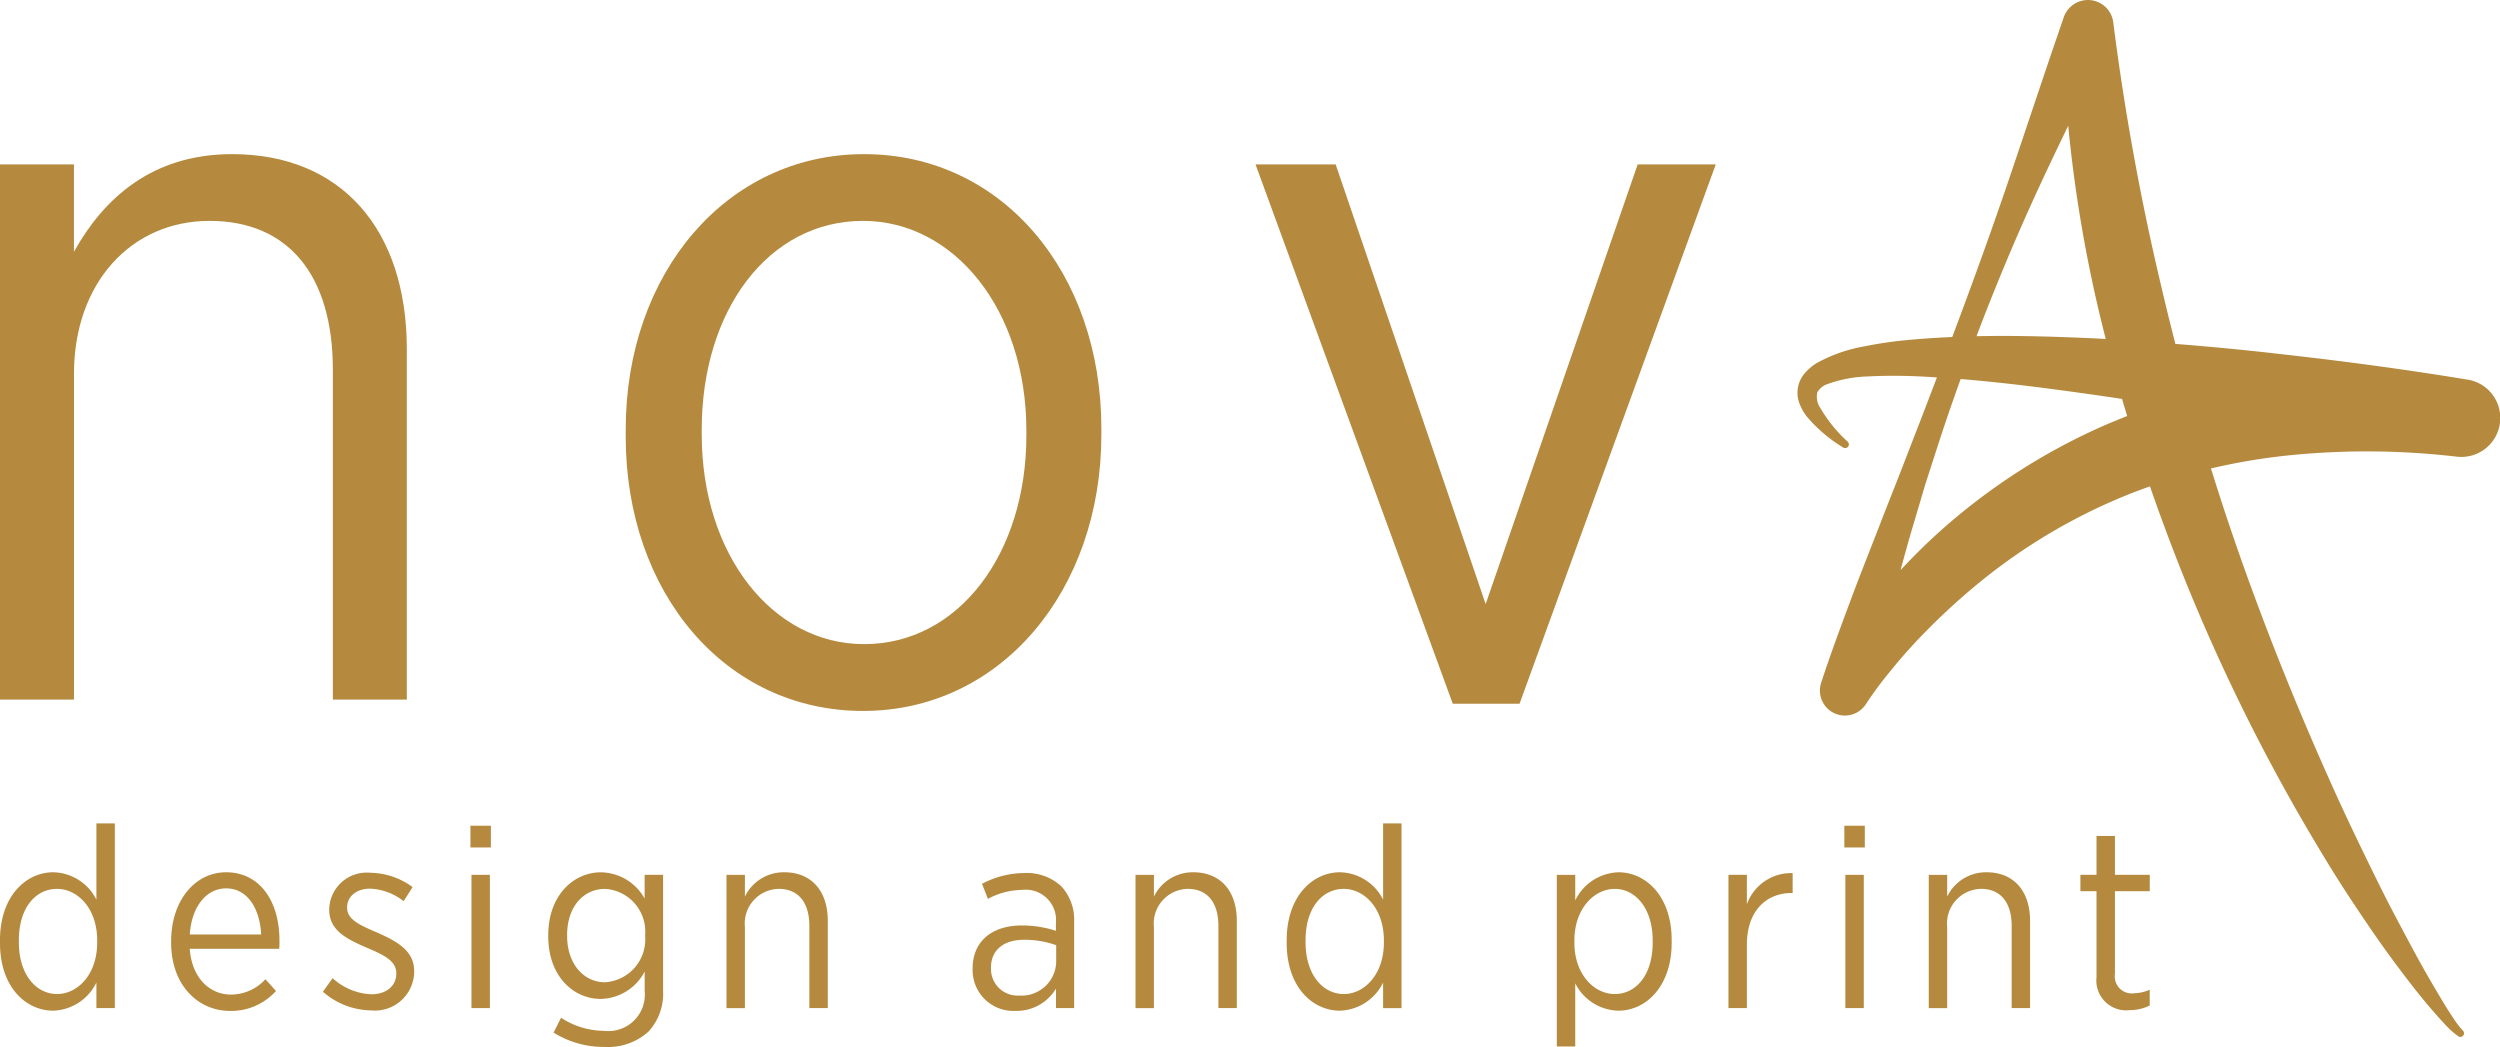 <svg xmlns="http://www.w3.org/2000/svg" width="190" height="79.57" viewBox="0 0 190 79.57">
  <g id="Group_2" data-name="Group 2" transform="translate(0 0)">
    <path id="Path_1" data-name="Path 1" d="M366.866,72.047c-4.665-.768-9.294-1.391-13.967-1.913-2.734-.321-5.478-.584-8.227-.8q-.545-2.122-1.044-4.254a190.912,190.912,0,0,1-3.648-19.959l-.026-.215a1.941,1.941,0,0,0-3.762-.4c-1.468,4.241-2.869,8.5-4.313,12.747-1.323,3.88-2.722,7.726-4.164,11.557-1.026.046-2.053.108-3.083.2a30.807,30.807,0,0,0-3.6.512,11.576,11.576,0,0,0-3.63,1.275,3.739,3.739,0,0,0-.867.733,2.273,2.273,0,0,0-.409,2.391,3.828,3.828,0,0,0,.516.909,11.237,11.237,0,0,0,2.779,2.376.281.281,0,0,0,.353-.434l0,0a10.961,10.961,0,0,1-2.1-2.591,1.514,1.514,0,0,1-.214-1.166,1.408,1.408,0,0,1,.81-.642,9.917,9.917,0,0,1,3.08-.568c1.108-.06,2.238-.056,3.373-.023q.912.037,1.827.1c-.543,1.425-1.084,2.852-1.642,4.272L323.7,79.281l-1.234,3.129c-.8,2.094-1.645,4.178-2.431,6.287s-1.568,4.2-2.291,6.415a1.9,1.9,0,0,0,3.387,1.632l.156-.236c.235-.356.567-.825.877-1.234s.651-.838.992-1.249c.673-.827,1.384-1.631,2.123-2.4A50.363,50.363,0,0,1,330,87.285a43.558,43.558,0,0,1,10.937-6.443c.6-.243,1.2-.467,1.805-.682q1.052,3.04,2.23,6.03A145.1,145.1,0,0,0,354.007,105q1.3,2.259,2.669,4.477c.922,1.473,1.884,2.92,2.865,4.354s2.01,2.835,3.077,4.208c.533.687,1.081,1.364,1.655,2.022.287.329.577.655.88.975a6.356,6.356,0,0,0,1.022.921.28.28,0,0,0,.352-.432l-.023-.021a7.077,7.077,0,0,1-.731-.965c-.236-.351-.463-.711-.686-1.074q-.663-1.1-1.3-2.208c-.847-1.485-1.644-3-2.442-4.51s-1.548-3.048-2.294-4.583-1.481-3.075-2.185-4.629c-2.814-6.214-5.367-12.529-7.588-18.945q-1-2.882-1.9-5.79a46.988,46.988,0,0,1,5.835-.988,58.862,58.862,0,0,1,12.764.082l.1.011a2.958,2.958,0,0,0,.8-5.86ZM334,58.095c.821-1.789,1.669-3.568,2.528-5.34a105.647,105.647,0,0,0,2.184,13.457q.318,1.379.668,2.75c-.177-.011-.354-.024-.531-.034-3.085-.143-6.179-.245-9.291-.179Q331.6,63.354,334,58.095Zm4.748,17.669a47.2,47.2,0,0,0-11.931,7.779q-1.585,1.421-3.03,2.984c.3-1.119.608-2.236.939-3.347l.952-3.206,1.028-3.183c.521-1.6,1.075-3.2,1.647-4.786,3.355.274,6.724.713,10.082,1.191.729.1,1.456.212,2.184.319.127.435.259.869.389,1.3C340.248,75.117,339.491,75.427,338.747,75.764Z" transform="translate(-179.344 -43.197)" fill="#b58a3e"/>
    <path id="Path_2" data-name="Path 2" d="M65.318,66.2c-6.09,0-9.76,3.357-12.024,7.418V66.98H47.673v40.677h5.622V82.906c0-6.949,4.372-11.633,10.306-11.633s9.369,4.061,9.369,11.321v25.062h5.622V81.032C78.591,71.9,73.594,66.2,65.318,66.2Z" transform="translate(-47.673 -54.486)" fill="#b58a3e"/>
    <path id="Path_3" data-name="Path 3" d="M159.174,66.2c-10.462,0-18.114,9.057-18.114,20.925v.546c0,11.867,7.574,20.847,18.036,20.847s18.114-9.136,18.114-21v-.468C177.21,75.176,169.637,66.2,159.174,66.2ZM171.51,87.591c0,8.978-5.153,15.849-12.336,15.849-6.949,0-12.336-6.793-12.336-15.927v-.39c0-9.058,5.075-15.85,12.258-15.85,6.949,0,12.414,6.792,12.414,15.928Z" transform="translate(-93.506 -54.486)" fill="#b58a3e"/>
    <path id="Path_4" data-name="Path 4" d="M252.55,101.149l-11.4-33.416h-6.09l14.991,40.989h5.075l14.912-40.989h-5.934Z" transform="translate(-139.64 -55.239)" fill="#b58a3e"/>
    <g id="Group_1" data-name="Group 1" transform="translate(0 62.58)">
      <path id="Path_5" data-name="Path 5" d="M55,171.886a3.752,3.752,0,0,0-3.285-2.08c-2.06,0-4.043,1.808-4.043,5.171v.195c0,3.382,1.983,5.152,4.043,5.152A3.779,3.779,0,0,0,55,178.184v1.944h1.4V166.093H55Zm.059,3.266c0,2.391-1.458,3.907-3.052,3.907-1.574,0-2.9-1.458-2.9-3.927v-.156c0-2.488,1.283-3.907,2.9-3.907,1.594,0,3.052,1.516,3.052,3.907Z" transform="translate(-47.673 -166.093)" fill="#b58a3e"/>
      <path id="Path_6" data-name="Path 6" d="M77.394,173.384c-2.371,0-4.179,2.158-4.179,5.248v.1c0,3.207,2.022,5.19,4.49,5.19a4.582,4.582,0,0,0,3.479-1.516l-.8-.894a3.563,3.563,0,0,1-2.624,1.167c-1.594,0-2.974-1.244-3.13-3.479h6.8c.019-.175.019-.448.019-.584C81.457,175.561,79.941,173.384,77.394,173.384Zm-2.76,4.724c.136-2.119,1.264-3.5,2.76-3.5,1.652,0,2.566,1.574,2.663,3.5Z" transform="translate(-60.209 -169.671)" fill="#b58a3e"/>
      <path id="Path_7" data-name="Path 7" d="M99.957,177.99c-1.38-.584-2.255-1.011-2.255-1.866v-.039c0-.8.68-1.419,1.75-1.419a4.433,4.433,0,0,1,2.546.953l.68-1.07a5.525,5.525,0,0,0-3.188-1.088,2.854,2.854,0,0,0-3.149,2.76v.039c0,1.574,1.283,2.216,2.9,2.916,1.361.564,2.2,1.03,2.2,1.924v.019c0,.952-.778,1.575-1.885,1.575a4.624,4.624,0,0,1-2.955-1.224l-.738,1.03a5.659,5.659,0,0,0,3.654,1.419A2.987,2.987,0,0,0,102.8,181v-.039C102.8,179.428,101.629,178.729,99.957,177.99Z" transform="translate(-71.321 -169.709)" fill="#b58a3e"/>
      <rect id="Rectangle_22" data-name="Rectangle 22" width="1.555" height="1.652" transform="translate(35.753 0.175)" fill="#b58a3e"/>
      <rect id="Rectangle_23" data-name="Rectangle 23" width="1.4" height="10.128" transform="translate(35.831 3.907)" fill="#b58a3e"/>
      <path id="Path_8" data-name="Path 8" d="M136.819,175.387a3.847,3.847,0,0,0-3.324-2c-2.06,0-4,1.73-4,4.782v.077c0,3.052,1.925,4.763,3.985,4.763a3.855,3.855,0,0,0,3.343-2.08V182.4a2.771,2.771,0,0,1-3.091,3.033,6.029,6.029,0,0,1-3.266-.992l-.564,1.128a7.176,7.176,0,0,0,3.849,1.088,4.591,4.591,0,0,0,3.362-1.166,4.229,4.229,0,0,0,1.108-3.13v-8.786h-1.4Zm.039,2.837a3.26,3.26,0,0,1-3.052,3.519c-1.575,0-2.877-1.342-2.877-3.538v-.039c0-2.216,1.283-3.519,2.877-3.519a3.248,3.248,0,0,1,3.052,3.519Z" transform="translate(-87.828 -169.671)" fill="#b58a3e"/>
      <path id="Path_9" data-name="Path 9" d="M160.494,173.384a3.277,3.277,0,0,0-2.993,1.847v-1.652h-1.4v10.128h1.4v-6.162a2.632,2.632,0,0,1,2.566-2.9c1.477,0,2.332,1.011,2.332,2.819v6.24h1.4v-6.629C163.8,174.8,162.555,173.384,160.494,173.384Z" transform="translate(-100.888 -169.671)" fill="#b58a3e"/>
      <path id="Path_10" data-name="Path 10" d="M196.735,173.5a6.967,6.967,0,0,0-3.188.817l.447,1.147a5.521,5.521,0,0,1,2.585-.681,2.306,2.306,0,0,1,2.585,2.508v.6a8.3,8.3,0,0,0-2.6-.408c-2.235,0-3.732,1.185-3.732,3.265v.078a3.1,3.1,0,0,0,3.246,3.15,3.493,3.493,0,0,0,3.09-1.692v1.478h1.38V177.25a3.764,3.764,0,0,0-.972-2.741A3.86,3.86,0,0,0,196.735,173.5Zm2.449,6.745a2.634,2.634,0,0,1-2.8,2.566,2.027,2.027,0,0,1-2.158-2.061v-.058c0-1.283.895-2.119,2.508-2.119a7.14,7.14,0,0,1,2.449.408Z" transform="translate(-118.913 -169.728)" fill="#b58a3e"/>
      <path id="Path_11" data-name="Path 11" d="M221.541,173.384a3.277,3.277,0,0,0-2.993,1.847v-1.652h-1.4v10.128h1.4v-6.162a2.632,2.632,0,0,1,2.566-2.9c1.477,0,2.333,1.011,2.333,2.819v6.24h1.4v-6.629C224.846,174.8,223.6,173.384,221.541,173.384Z" transform="translate(-130.849 -169.671)" fill="#b58a3e"/>
      <path id="Path_12" data-name="Path 12" d="M247.039,171.886a3.752,3.752,0,0,0-3.285-2.08c-2.06,0-4.043,1.808-4.043,5.171v.195c0,3.382,1.983,5.152,4.043,5.152a3.779,3.779,0,0,0,3.285-2.138v1.944h1.4V166.093h-1.4Zm.059,3.266c0,2.391-1.458,3.907-3.052,3.907-1.575,0-2.9-1.458-2.9-3.927v-.156c0-2.488,1.283-3.907,2.9-3.907,1.594,0,3.052,1.516,3.052,3.907Z" transform="translate(-141.923 -166.093)" fill="#b58a3e"/>
      <path id="Path_13" data-name="Path 13" d="M284.713,173.384a3.78,3.78,0,0,0-3.285,2.139v-1.944h-1.4v13.043h1.4v-4.8a3.752,3.752,0,0,0,3.285,2.08c2.06,0,4.044-1.808,4.044-5.171v-.195C288.756,175.173,286.773,173.384,284.713,173.384Zm2.6,5.346c0,2.488-1.283,3.907-2.877,3.907s-3.071-1.516-3.071-3.888v-.195c0-2.371,1.477-3.907,3.071-3.907,1.555,0,2.877,1.458,2.877,3.927Z" transform="translate(-161.71 -169.671)" fill="#b58a3e"/>
      <path id="Path_14" data-name="Path 14" d="M307.046,175.866v-2.235h-1.4v10.128h1.4v-4.821c0-2.605,1.516-3.927,3.4-3.927h.078V173.5A3.575,3.575,0,0,0,307.046,175.866Z" transform="translate(-174.283 -169.724)" fill="#b58a3e"/>
      <rect id="Rectangle_24" data-name="Rectangle 24" width="1.555" height="1.652" transform="translate(140.17 0.175)" fill="#b58a3e"/>
      <rect id="Rectangle_25" data-name="Rectangle 25" width="1.4" height="10.128" transform="translate(140.248 3.907)" fill="#b58a3e"/>
      <path id="Path_15" data-name="Path 15" d="M339.933,173.384a3.277,3.277,0,0,0-2.993,1.847v-1.652h-1.4v10.128h1.4v-6.162a2.632,2.632,0,0,1,2.566-2.9c1.477,0,2.333,1.011,2.333,2.819v6.24h1.4v-6.629C343.238,174.8,341.994,173.384,339.933,173.384Z" transform="translate(-188.954 -169.671)" fill="#b58a3e"/>
      <path id="Path_16" data-name="Path 16" d="M363.447,172.162v-1.244H360.8v-2.954h-1.4v2.954h-1.225v1.244H359.4v6.532a2.267,2.267,0,0,0,2.527,2.507,3.416,3.416,0,0,0,1.517-.35v-1.205a2.992,2.992,0,0,1-1.186.272,1.287,1.287,0,0,1-1.458-1.458v-6.3Z" transform="translate(-200.065 -167.011)" fill="#b58a3e"/>
    </g>
  </g>
</svg>
